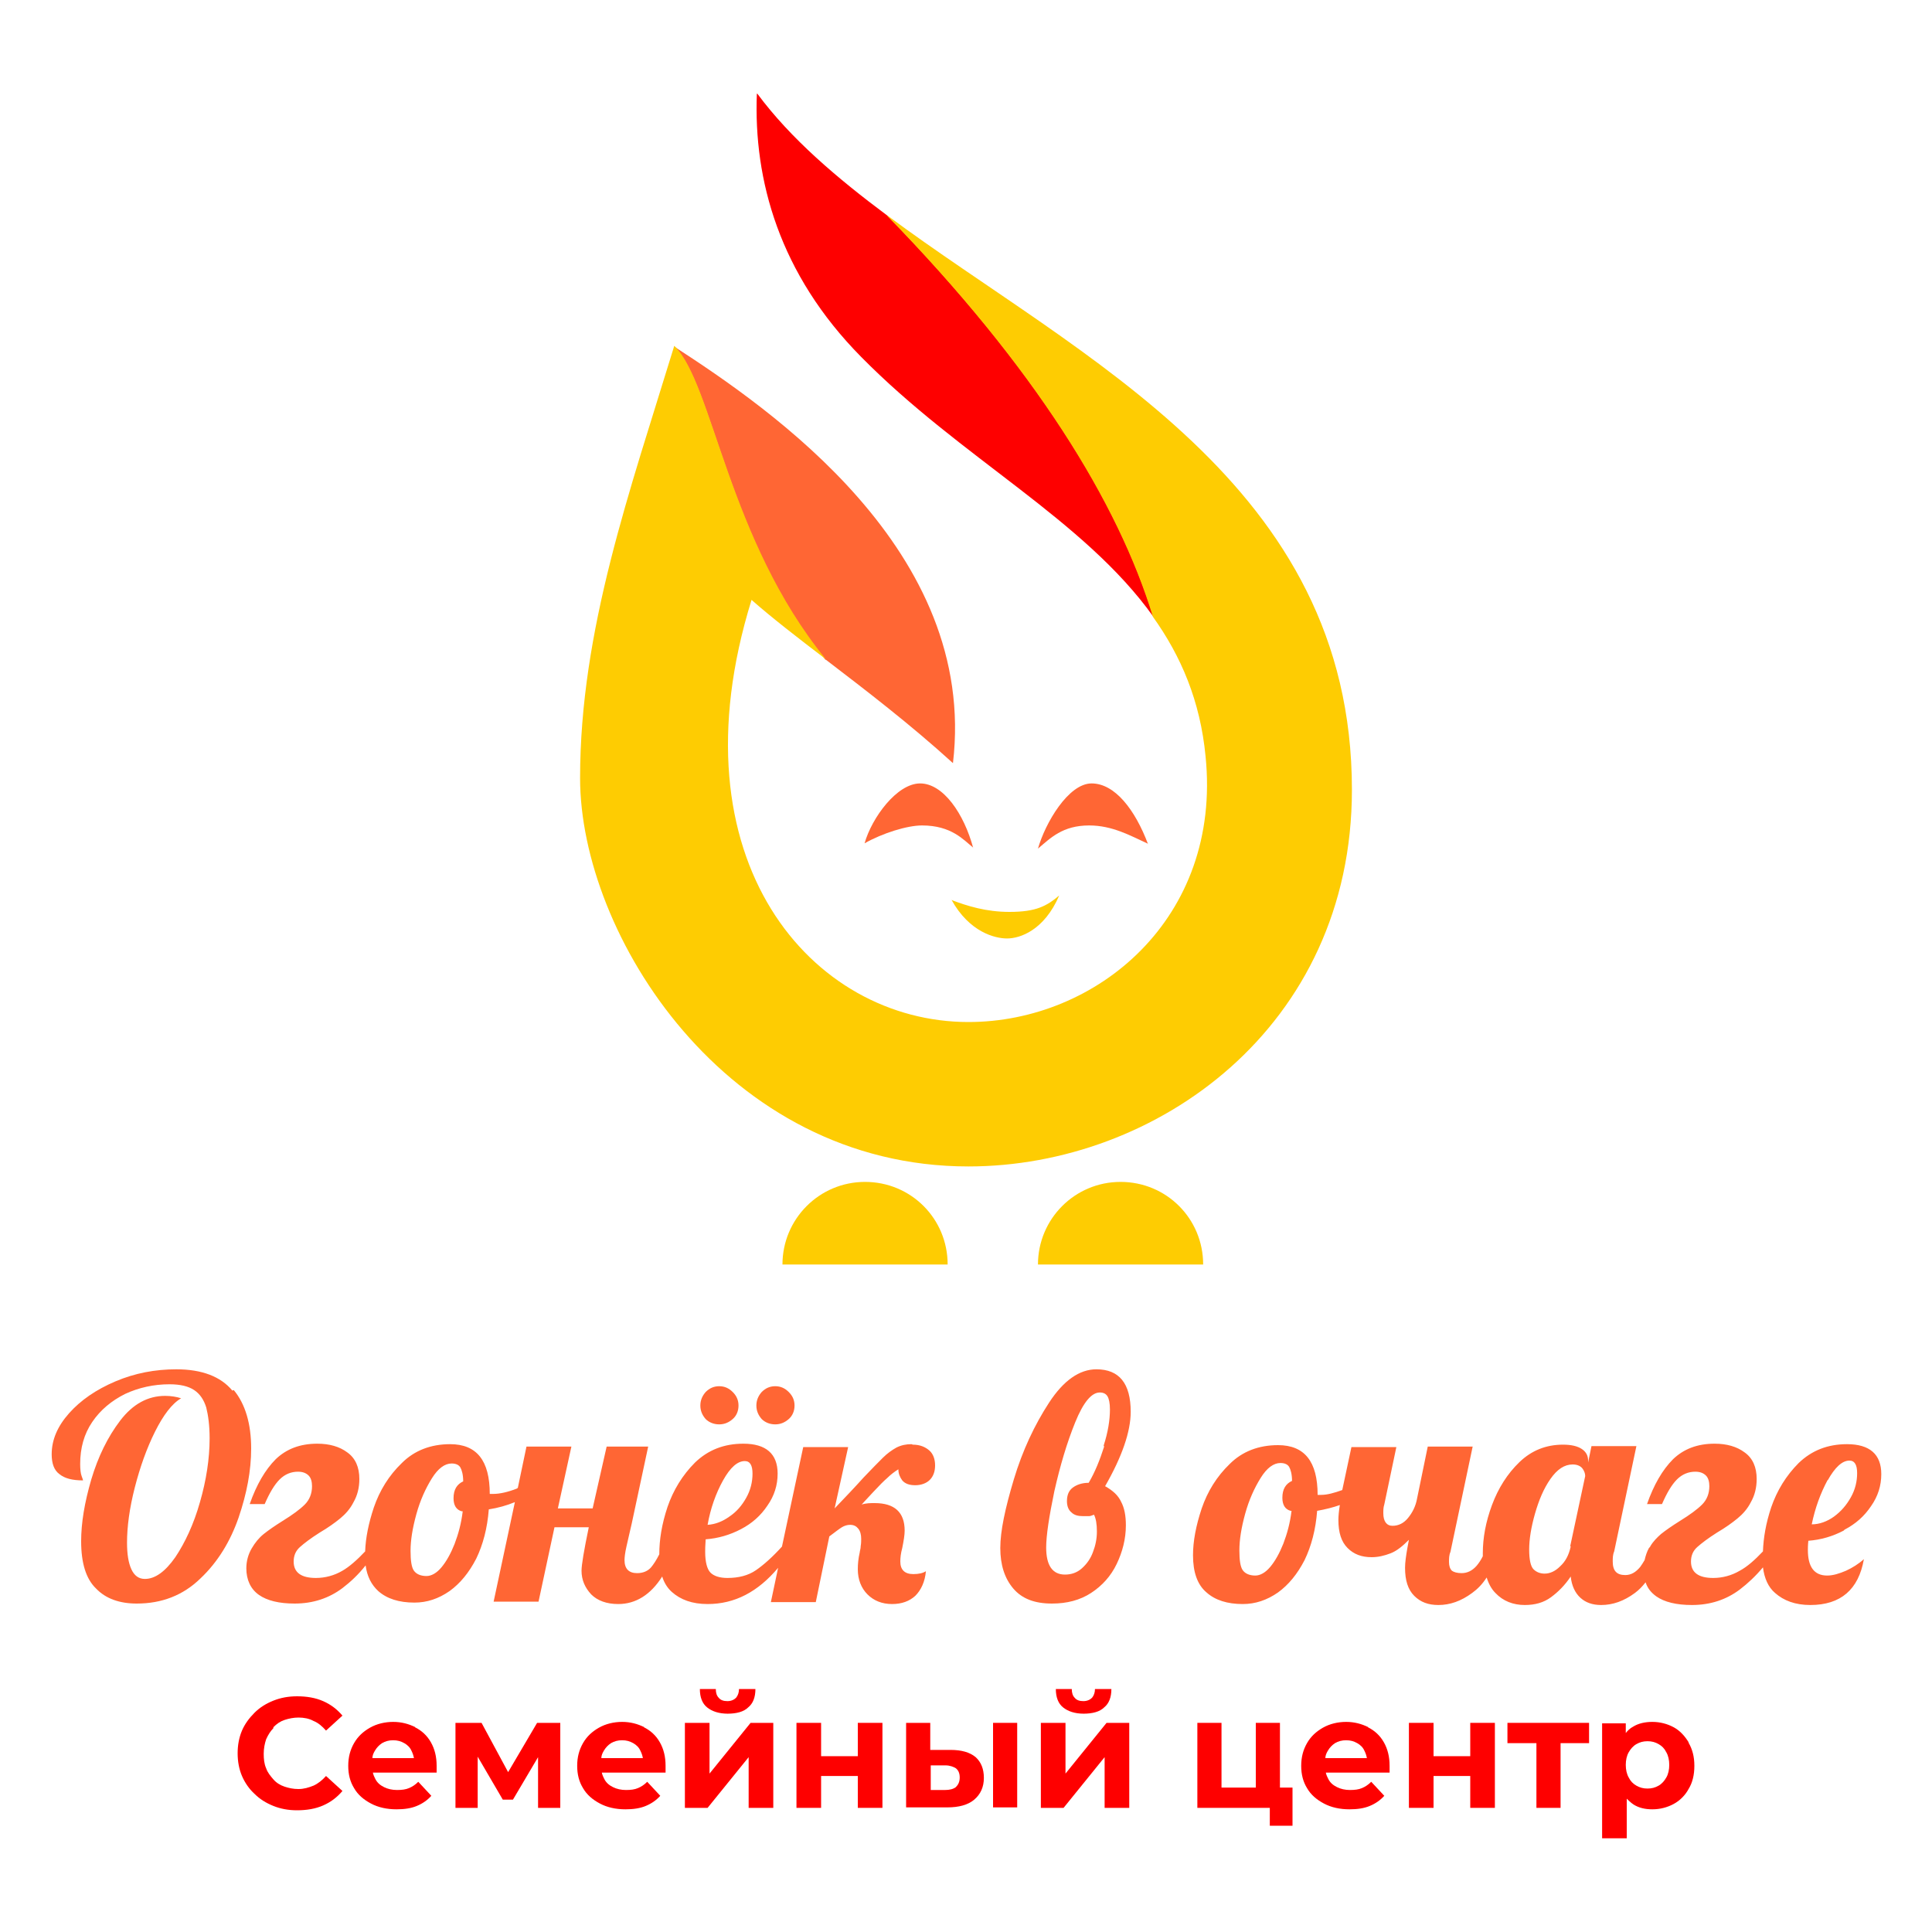 <?xml version="1.0" encoding="UTF-8"?>
<svg id="img" xmlns="http://www.w3.org/2000/svg" viewBox="0 0 40 40">
  <defs>
    <style>
      .cls-1 {
        fill: #ff6634;
      }

      .cls-2 {
        fill: #fecc02;
      }

      .cls-3 {
        fill: #fe0000;
      }
    </style>
  </defs>
  <path class="cls-3" d="M15.67,1.94c-.07,1.78,.46,3.73,2.16,5.45,2.07,2.1,4.61,3.36,6.05,5.38-.72-2.36-2.45-5.17-5.5-8.3-1.06-.79-2.01-1.6-2.7-2.53Z"/>
  <path class="cls-1" d="M17.1,13.66c.81,.62,1.74,1.33,2.63,2.14,.52-4.4-3.79-7.34-5.78-8.63,.81,.77,1.11,4.01,3.14,6.49Z"/>
  <path class="cls-2" d="M18.37,4.47c3.05,3.13,4.78,5.94,5.5,8.3,.58,.81,.98,1.74,1.09,2.89,.34,3.36-2.26,5.5-4.91,5.5-3.23,0-6.17-3.33-4.49-8.74,.42,.37,.95,.78,1.54,1.23-2.03-2.48-2.34-5.72-3.14-6.49,0,0,0,0,0,0-.92,3.01-1.95,5.88-1.95,8.95,0,3.23,3.01,8.04,8.04,8.04,3.88,0,7.94-2.87,7.94-7.8,0-6.35-5.62-8.92-9.62-11.89Z"/>
  <path class="cls-1" d="M20.15,17.55c-.2-.16-.45-.46-1.06-.46-.31,0-.82,.16-1.19,.37,.15-.53,.67-1.24,1.15-1.24s.91,.63,1.1,1.34Z"/>
  <path class="cls-1" d="M23.77,17.47c-.37-.17-.74-.38-1.22-.38-.55,0-.8,.26-1.06,.48,.15-.53,.63-1.35,1.11-1.35s.9,.54,1.17,1.26Z"/>
  <path class="cls-2" d="M19.69,18.63c.34,.13,.73,.25,1.21,.25,.55,0,.77-.12,1.03-.34-.31,.72-.81,.89-1.08,.89-.25,0-.78-.13-1.15-.8Z"/>
  <path class="cls-2" d="M16.2,26.18c0-.94,.76-1.71,1.71-1.71s1.71,.76,1.71,1.71h-3.41Z"/>
  <path class="cls-2" d="M21.49,26.18c0-.94,.76-1.71,1.71-1.71s1.71,.76,1.71,1.71h-3.41Z"/>
  <g>
    <path class="cls-1" d="M4.81,28.79c-.24-.29-.63-.44-1.16-.44-.44,0-.86,.08-1.26,.25-.4,.17-.72,.39-.96,.66-.24,.27-.36,.55-.36,.85,0,.19,.05,.33,.16,.41,.11,.09,.27,.13,.49,.13,0,0-.01-.04-.03-.09-.02-.05-.03-.14-.03-.25,0-.33,.08-.62,.25-.87,.17-.25,.4-.44,.68-.58,.28-.13,.59-.2,.92-.2,.22,0,.39,.04,.51,.12,.12,.08,.2,.2,.25,.36,.04,.16,.07,.37,.07,.64,0,.42-.07,.87-.2,1.32-.13,.46-.31,.84-.51,1.14-.21,.3-.42,.45-.63,.45-.13,0-.22-.07-.28-.2-.06-.13-.09-.31-.09-.55,0-.33,.05-.71,.16-1.14,.11-.43,.25-.82,.42-1.16s.35-.58,.54-.69c-.09-.03-.21-.05-.33-.05-.36,0-.67,.17-.93,.51-.26,.34-.46,.75-.6,1.22-.14,.48-.21,.9-.21,1.28,0,.45,.1,.78,.31,.98,.2,.21,.49,.31,.84,.31,.52,0,.96-.17,1.32-.52,.36-.34,.62-.77,.79-1.26,.17-.5,.26-.97,.26-1.43,0-.51-.12-.92-.36-1.21Z"/>
    <path class="cls-1" d="M16.05,29.49c.11,0,.2-.04,.28-.11,.08-.07,.12-.17,.12-.28s-.04-.2-.12-.28-.17-.12-.28-.12-.2,.04-.28,.12c-.07,.08-.11,.17-.11,.28s.04,.2,.11,.28c.07,.07,.17,.11,.28,.11Z"/>
    <path class="cls-1" d="M14.89,29.49c.11,0,.2-.04,.28-.11,.08-.07,.12-.17,.12-.28s-.04-.2-.12-.28-.17-.12-.28-.12-.2,.04-.28,.12c-.07,.08-.11,.17-.11,.28s.04,.2,.11,.28c.07,.07,.17,.11,.28,.11Z"/>
    <path class="cls-1" d="M18.87,29.9c-.11,0-.21,.02-.31,.07-.09,.05-.19,.12-.28,.21-.09,.09-.23,.23-.4,.41-.18,.2-.38,.41-.6,.64l.28-1.27h-.93l-.44,2.06h0c-.2,.22-.38,.38-.54,.49-.16,.11-.36,.16-.59,.16-.16,0-.28-.04-.35-.11-.07-.07-.11-.22-.11-.43,0-.04,0-.13,.01-.26,.26-.02,.5-.09,.73-.21,.23-.12,.41-.28,.55-.49,.14-.2,.21-.42,.21-.66,0-.41-.24-.62-.71-.62-.4,0-.73,.13-1,.39-.26,.26-.45,.57-.57,.92-.12,.36-.17,.68-.17,.98,0,0,0,0,0,0-.06,.12-.12,.21-.17,.27-.07,.08-.17,.12-.29,.12-.17,0-.26-.09-.26-.27,0-.05,.01-.15,.04-.28,.03-.14,.07-.3,.11-.48l.34-1.59h-.86l-.29,1.28h-.72l.28-1.28h-.93l-.18,.86s-.02,0-.02,.01c-.18,.07-.35,.11-.49,.11-.03,0-.06,0-.07,0h0c0-.69-.27-1.03-.82-1.03-.4,0-.74,.13-1,.39-.27,.26-.46,.57-.58,.92-.11,.33-.17,.63-.18,.91-.17,.18-.33,.32-.47,.4-.17,.1-.36,.15-.55,.15-.3,0-.46-.11-.46-.34,0-.12,.04-.22,.13-.3,.09-.08,.22-.18,.41-.3,.17-.1,.31-.2,.42-.29,.11-.09,.21-.2,.28-.34,.08-.14,.12-.3,.12-.48,0-.24-.08-.43-.25-.55-.16-.12-.37-.18-.62-.18-.36,0-.64,.11-.86,.32-.22,.22-.4,.53-.54,.93h.31c.1-.23,.2-.4,.31-.51,.11-.11,.24-.16,.38-.16,.1,0,.17,.03,.22,.08,.05,.05,.07,.13,.07,.22,0,.15-.05,.28-.15,.38-.1,.1-.25,.21-.46,.34-.16,.1-.29,.19-.39,.27-.1,.08-.18,.18-.25,.3-.07,.12-.11,.26-.11,.41,0,.24,.09,.43,.26,.55,.17,.12,.42,.18,.74,.18,.38,0,.71-.11,.99-.32,.17-.13,.33-.28,.48-.47,.03,.23,.12,.4,.26,.53,.18,.16,.43,.24,.75,.24,.26,0,.5-.08,.73-.24,.22-.16,.4-.38,.55-.67,.14-.29,.23-.63,.26-1.02,.19-.03,.37-.08,.54-.15l-.44,2.06h.93l.33-1.54h.71c-.1,.48-.15,.78-.15,.9,0,.19,.07,.35,.2,.49,.13,.13,.32,.2,.56,.2,.36,0,.67-.19,.91-.57,.04,.13,.11,.24,.2,.32,.18,.16,.42,.25,.74,.25,.56,0,1.04-.25,1.46-.75l-.15,.71h.93l.28-1.36c.12-.09,.21-.16,.26-.19,.05-.03,.11-.05,.17-.05,.08,0,.13,.03,.17,.08,.04,.05,.06,.12,.06,.21,0,.04,0,.09-.01,.15,0,.06-.02,.1-.02,.13-.03,.13-.04,.24-.04,.35,0,.21,.07,.39,.2,.52,.13,.13,.3,.2,.51,.2,.2,0,.36-.06,.48-.17,.12-.12,.2-.29,.22-.51-.06,.04-.15,.06-.26,.06-.18,0-.27-.09-.27-.26,0-.08,.01-.17,.04-.28,.03-.15,.05-.27,.05-.36,0-.38-.21-.57-.62-.57-.09,0-.18,0-.27,.03,0,0,.08-.09,.24-.26,.12-.13,.22-.23,.29-.29,.07-.07,.15-.13,.23-.18,0,.09,.03,.16,.08,.23,.06,.07,.15,.1,.27,.1s.23-.04,.3-.11c.07-.07,.11-.17,.11-.3s-.04-.24-.12-.31-.19-.12-.34-.12Zm-3.9,.75c.15-.27,.3-.4,.45-.4,.11,0,.16,.09,.16,.26s-.04,.34-.13,.5c-.09,.16-.2,.29-.35,.39-.14,.1-.29,.16-.45,.17,.06-.34,.17-.65,.32-.92Zm-5.39,.64c-.03,.25-.09,.47-.17,.68-.08,.2-.17,.36-.27,.48-.1,.12-.21,.18-.31,.18-.12,0-.21-.04-.26-.11-.05-.07-.07-.21-.07-.41,0-.22,.04-.47,.12-.76,.08-.29,.19-.53,.32-.74,.13-.21,.27-.31,.41-.31,.09,0,.15,.03,.18,.08,.03,.05,.06,.15,.06,.29-.13,.06-.2,.17-.2,.35,0,.15,.06,.24,.17,.27Z"/>
    <path class="cls-1" d="M22.7,28.35c-.35,0-.68,.23-.98,.69-.3,.46-.55,.99-.73,1.59-.18,.6-.28,1.07-.28,1.42s.09,.63,.27,.84c.18,.21,.44,.31,.8,.31,.31,0,.58-.07,.81-.22,.23-.15,.41-.35,.53-.6,.12-.25,.19-.52,.19-.8,0-.2-.03-.36-.1-.49-.06-.13-.17-.23-.33-.32,.35-.61,.53-1.13,.53-1.54,0-.59-.24-.88-.71-.88Zm.16,1.6c-.09,.28-.19,.53-.32,.75-.14,0-.25,.04-.33,.1-.08,.06-.12,.15-.12,.28,0,.1,.03,.18,.09,.23,.06,.06,.14,.08,.24,.08,.06,0,.1,0,.13,0,.03,0,.07-.02,.1-.03,.04,.08,.06,.19,.06,.35,0,.15-.03,.29-.08,.42-.05,.14-.13,.25-.23,.34-.1,.09-.22,.13-.35,.13-.26,0-.39-.19-.39-.56,0-.25,.06-.64,.17-1.17,.12-.53,.26-1,.43-1.42,.17-.42,.34-.62,.51-.62,.08,0,.13,.03,.16,.08,.03,.05,.05,.14,.05,.27,0,.22-.04,.47-.13,.75Z"/>
    <path class="cls-1" d="M38.19,31.67c.23-.12,.41-.28,.55-.49,.14-.2,.21-.42,.21-.66,0-.41-.24-.62-.71-.62-.4,0-.73,.13-1,.39-.26,.26-.45,.57-.57,.92-.11,.33-.16,.63-.17,.91-.17,.18-.33,.32-.48,.4-.17,.1-.36,.15-.55,.15-.3,0-.46-.11-.46-.34,0-.12,.04-.22,.13-.3,.09-.08,.22-.18,.41-.3,.17-.1,.31-.2,.42-.29,.11-.09,.21-.2,.28-.34,.08-.14,.12-.3,.12-.48,0-.24-.08-.43-.25-.55-.16-.12-.37-.18-.62-.18-.36,0-.64,.11-.86,.32-.22,.22-.4,.53-.54,.93h.31c.1-.23,.2-.4,.31-.51,.11-.11,.24-.16,.38-.16,.1,0,.17,.03,.22,.08,.05,.05,.07,.13,.07,.22,0,.15-.05,.28-.15,.38-.1,.1-.25,.21-.46,.34-.16,.1-.29,.19-.39,.27-.08,.07-.16,.15-.22,.25h0s0,0,0,0c0,.01-.02,.03-.03,.04-.04,.07-.07,.16-.09,.25-.03,.05-.06,.1-.09,.14-.09,.11-.19,.17-.31,.17-.18,0-.26-.09-.26-.28,0-.07,0-.14,.03-.21l.46-2.18h-.93l-.07,.34v-.04c0-.1-.04-.18-.13-.24-.09-.06-.22-.09-.39-.09-.35,0-.65,.12-.9,.36-.25,.24-.44,.54-.57,.89-.13,.35-.19,.68-.19,1,0,.02,0,.04,0,.06-.04,.08-.08,.14-.13,.2-.09,.1-.19,.15-.31,.15-.09,0-.16-.02-.2-.05-.04-.04-.06-.1-.06-.18,0-.07,0-.14,.03-.21l.46-2.18h-.93l-.22,1.07c-.03,.17-.1,.3-.19,.41-.09,.11-.2,.16-.32,.16s-.19-.09-.19-.26c0-.06,0-.12,.02-.18l.25-1.19h-.93l-.19,.89c-.17,.06-.31,.1-.44,.1-.03,0-.06,0-.07,0h0c0-.69-.27-1.03-.82-1.03-.4,0-.74,.13-1,.39-.27,.26-.46,.57-.58,.92-.12,.36-.18,.68-.18,.97,0,.35,.09,.61,.28,.77,.18,.16,.43,.24,.75,.24,.26,0,.5-.08,.73-.24,.22-.16,.4-.38,.55-.67,.14-.29,.23-.63,.26-1.02,.17-.03,.33-.07,.47-.12-.02,.12-.03,.23-.03,.31,0,.26,.06,.45,.19,.58,.13,.13,.29,.19,.5,.19,.13,0,.26-.03,.39-.08,.13-.05,.25-.15,.38-.28l-.03,.16c-.03,.17-.05,.31-.05,.42,0,.26,.06,.45,.19,.58,.13,.13,.29,.19,.5,.19,.24,0,.47-.08,.7-.25,.11-.08,.21-.18,.3-.32,.04,.13,.1,.24,.18,.32,.16,.17,.37,.25,.61,.25,.21,0,.39-.05,.54-.16,.15-.11,.29-.25,.41-.43,.02,.19,.09,.34,.2,.44,.11,.1,.25,.15,.43,.15,.24,0,.47-.08,.7-.25,.08-.06,.15-.13,.22-.22,.04,.12,.11,.21,.22,.29,.17,.12,.42,.18,.74,.18,.38,0,.71-.11,.99-.32,.17-.13,.33-.28,.48-.46,.03,.23,.11,.41,.25,.53,.18,.16,.42,.25,.73,.25,.63,0,1-.32,1.11-.95-.11,.1-.24,.18-.37,.24-.14,.06-.27,.1-.39,.1-.27,0-.4-.18-.4-.53,0-.03,0-.1,.01-.19,.26-.02,.5-.09,.73-.21Zm-.35-1.02c.15-.27,.3-.41,.45-.41,.11,0,.16,.09,.16,.26s-.04,.34-.13,.5c-.09,.16-.2,.29-.35,.4-.14,.1-.3,.16-.46,.16,.07-.34,.18-.64,.33-.92Zm-11.1,.63c-.03,.25-.09,.47-.17,.68-.08,.2-.17,.36-.27,.48-.1,.12-.21,.18-.31,.18-.12,0-.21-.04-.26-.11-.05-.07-.07-.21-.07-.41,0-.22,.04-.47,.12-.76,.08-.29,.19-.53,.32-.74,.13-.21,.27-.31,.41-.31,.09,0,.15,.03,.18,.08,.03,.05,.06,.15,.06,.29-.13,.06-.2,.17-.2,.35,0,.15,.06,.24,.17,.27Zm5.78,.74c-.04,.18-.11,.31-.22,.41-.1,.1-.21,.15-.32,.15-.09,0-.17-.03-.23-.09-.06-.06-.09-.2-.09-.41s.04-.46,.12-.74c.08-.28,.18-.52,.32-.72,.14-.2,.29-.3,.46-.3,.09,0,.16,.03,.2,.08,.04,.05,.06,.11,.06,.16l-.31,1.45Z"/>
  </g>
  <g>
    <path class="cls-3" d="M5.66,35.76c.07-.07,.14-.12,.23-.15,.09-.03,.19-.05,.29-.05,.11,0,.22,.02,.31,.07,.1,.04,.18,.11,.26,.2l.34-.31c-.11-.13-.24-.23-.4-.3-.16-.07-.34-.1-.54-.1-.18,0-.34,.03-.49,.09-.15,.06-.28,.14-.39,.25s-.2,.23-.26,.37c-.06,.14-.09,.3-.09,.47s.03,.33,.09,.47c.06,.14,.15,.27,.26,.37,.11,.11,.24,.19,.39,.25,.15,.06,.31,.09,.49,.09,.2,0,.38-.03,.54-.1,.16-.07,.29-.17,.4-.3l-.34-.31c-.08,.09-.17,.16-.26,.2-.1,.04-.2,.07-.31,.07-.11,0-.2-.02-.29-.05-.09-.03-.17-.08-.23-.15s-.12-.14-.15-.23c-.04-.09-.05-.19-.05-.3s.02-.21,.05-.3c.04-.09,.09-.17,.15-.23Z"/>
    <path class="cls-3" d="M8.6,35.76c-.14-.07-.29-.11-.46-.11s-.34,.04-.48,.12c-.14,.08-.25,.18-.33,.32-.08,.14-.12,.29-.12,.47s.04,.33,.12,.46c.08,.14,.2,.24,.35,.32,.15,.08,.33,.12,.53,.12,.16,0,.3-.02,.42-.07,.12-.05,.22-.12,.3-.21l-.27-.29c-.06,.06-.12,.1-.19,.13-.07,.03-.15,.04-.25,.04-.1,0-.19-.02-.27-.06-.08-.04-.14-.09-.18-.17-.02-.04-.04-.08-.05-.13h1.32s0-.05,0-.07c0-.02,0-.05,0-.07,0-.19-.04-.35-.12-.49-.08-.14-.19-.24-.33-.31Zm-.69,.33c.07-.04,.14-.06,.23-.06s.16,.02,.23,.06c.07,.04,.12,.09,.15,.16,.02,.04,.04,.09,.05,.15h-.86c0-.05,.02-.1,.05-.15,.04-.07,.09-.12,.15-.16Z"/>
    <polygon class="cls-3" points="11.12 35.67 10.52 36.69 9.97 35.67 9.43 35.67 9.43 37.43 9.89 37.43 9.89 36.37 10.41 37.26 10.62 37.26 11.14 36.38 11.14 37.43 11.6 37.43 11.6 35.67 11.12 35.67"/>
    <path class="cls-3" d="M13.34,35.76c-.14-.07-.29-.11-.46-.11s-.34,.04-.48,.12c-.14,.08-.25,.18-.33,.32-.08,.14-.12,.29-.12,.47s.04,.33,.12,.46c.08,.14,.2,.24,.35,.32,.15,.08,.33,.12,.53,.12,.16,0,.3-.02,.42-.07,.12-.05,.22-.12,.3-.21l-.27-.29c-.06,.06-.12,.1-.19,.13-.07,.03-.15,.04-.25,.04-.1,0-.19-.02-.27-.06-.08-.04-.14-.09-.18-.17-.02-.04-.04-.08-.05-.13h1.32s0-.05,0-.07c0-.02,0-.05,0-.07,0-.19-.04-.35-.12-.49-.08-.14-.19-.24-.33-.31Zm-.69,.33c.07-.04,.14-.06,.23-.06s.16,.02,.23,.06c.07,.04,.12,.09,.15,.16,.02,.04,.04,.09,.05,.15h-.86c0-.05,.02-.1,.05-.15,.04-.07,.09-.12,.15-.16Z"/>
    <path class="cls-3" d="M15.06,35.48c.19,0,.34-.04,.43-.13,.1-.08,.15-.21,.15-.38h-.34c0,.07-.02,.13-.06,.18-.04,.04-.1,.07-.18,.07s-.14-.02-.18-.07c-.04-.04-.06-.1-.06-.18h-.33c0,.17,.05,.3,.15,.38,.1,.08,.24,.13,.43,.13Z"/>
    <polygon class="cls-3" points="14.69 36.72 14.69 35.67 14.18 35.67 14.18 37.43 14.65 37.43 15.5 36.38 15.5 37.43 16.01 37.43 16.01 35.67 15.54 35.67 14.69 36.72"/>
    <polygon class="cls-3" points="17.76 36.36 17 36.36 17 35.67 16.49 35.67 16.49 37.43 17 37.43 17 36.77 17.76 36.77 17.76 37.43 18.27 37.43 18.27 35.67 17.76 35.67 17.76 36.36"/>
    <rect class="cls-3" x="20.56" y="35.67" width=".5" height="1.75"/>
    <path class="cls-3" d="M19.68,36.23h-.42v-.56h-.5v1.75h.85c.24,0,.43-.05,.56-.16,.13-.11,.2-.26,.2-.45s-.06-.33-.17-.43c-.12-.1-.29-.15-.52-.15Zm.11,.77c-.05,.04-.13,.06-.22,.06h-.3v-.51h.3c.1,0,.17,.03,.22,.06,.05,.04,.08,.1,.08,.19s-.03,.15-.08,.2Z"/>
    <polygon class="cls-3" points="22.06 36.72 22.06 35.67 21.55 35.67 21.55 37.43 22.02 37.43 22.87 36.38 22.87 37.43 23.38 37.43 23.38 35.67 22.91 35.67 22.06 36.72"/>
    <path class="cls-3" d="M22.43,35.48c.19,0,.34-.04,.43-.13,.1-.08,.15-.21,.15-.38h-.34c0,.07-.02,.13-.06,.18-.04,.04-.1,.07-.18,.07s-.14-.02-.18-.07c-.04-.04-.06-.1-.06-.18h-.33c0,.17,.05,.3,.15,.38,.1,.08,.24,.13,.43,.13Z"/>
    <polygon class="cls-3" points="26.5 35.67 26 35.67 26 37.01 25.29 37.01 25.29 35.67 24.79 35.67 24.79 37.43 26 37.43 26.29 37.43 26.29 37.8 26.76 37.8 26.76 37.01 26.5 37.01 26.5 35.67"/>
    <path class="cls-3" d="M28.33,35.76c-.14-.07-.29-.11-.46-.11s-.34,.04-.48,.12c-.14,.08-.25,.18-.33,.32-.08,.14-.12,.29-.12,.47s.04,.33,.12,.46c.08,.14,.2,.24,.35,.32,.15,.08,.33,.12,.53,.12,.16,0,.3-.02,.42-.07,.12-.05,.22-.12,.3-.21l-.27-.29c-.06,.06-.12,.1-.19,.13-.07,.03-.15,.04-.25,.04-.1,0-.19-.02-.27-.06-.08-.04-.14-.09-.18-.17-.02-.04-.04-.08-.05-.13h1.32s0-.05,0-.07c0-.02,0-.05,0-.07,0-.19-.04-.35-.12-.49-.08-.14-.19-.24-.33-.31Zm-.69,.33c.07-.04,.14-.06,.23-.06s.16,.02,.23,.06c.07,.04,.12,.09,.15,.16,.02,.04,.04,.09,.05,.15h-.86c0-.05,.02-.1,.05-.15,.04-.07,.09-.12,.15-.16Z"/>
    <polygon class="cls-3" points="30.44 36.36 29.68 36.36 29.68 35.67 29.17 35.67 29.17 37.43 29.68 37.43 29.68 36.77 30.44 36.77 30.44 37.43 30.95 37.43 30.95 35.67 30.44 35.67 30.44 36.36"/>
    <polygon class="cls-3" points="31.21 36.09 31.81 36.09 31.81 37.43 32.31 37.43 32.31 36.09 32.9 36.09 32.9 35.67 31.21 35.67 31.21 36.09"/>
    <path class="cls-3" d="M34.96,36.07c-.08-.13-.18-.24-.31-.31-.13-.07-.28-.11-.44-.11-.15,0-.29,.03-.4,.1-.06,.03-.11,.08-.15,.13v-.2h-.49v2.38h.51v-.82s.09,.09,.14,.12c.11,.07,.24,.1,.39,.1,.16,0,.31-.04,.44-.11,.13-.07,.24-.18,.31-.31,.08-.13,.12-.29,.12-.48s-.04-.34-.12-.48Zm-.46,.73c-.04,.07-.09,.13-.16,.17-.07,.04-.14,.06-.23,.06s-.16-.02-.23-.06c-.07-.04-.12-.09-.16-.17-.04-.07-.06-.16-.06-.26s.02-.19,.06-.26c.04-.07,.09-.13,.16-.17,.07-.04,.14-.06,.23-.06s.16,.02,.23,.06c.07,.04,.12,.09,.16,.17,.04,.07,.06,.16,.06,.26s-.02,.19-.06,.26Z"/>
  </g>
</svg>